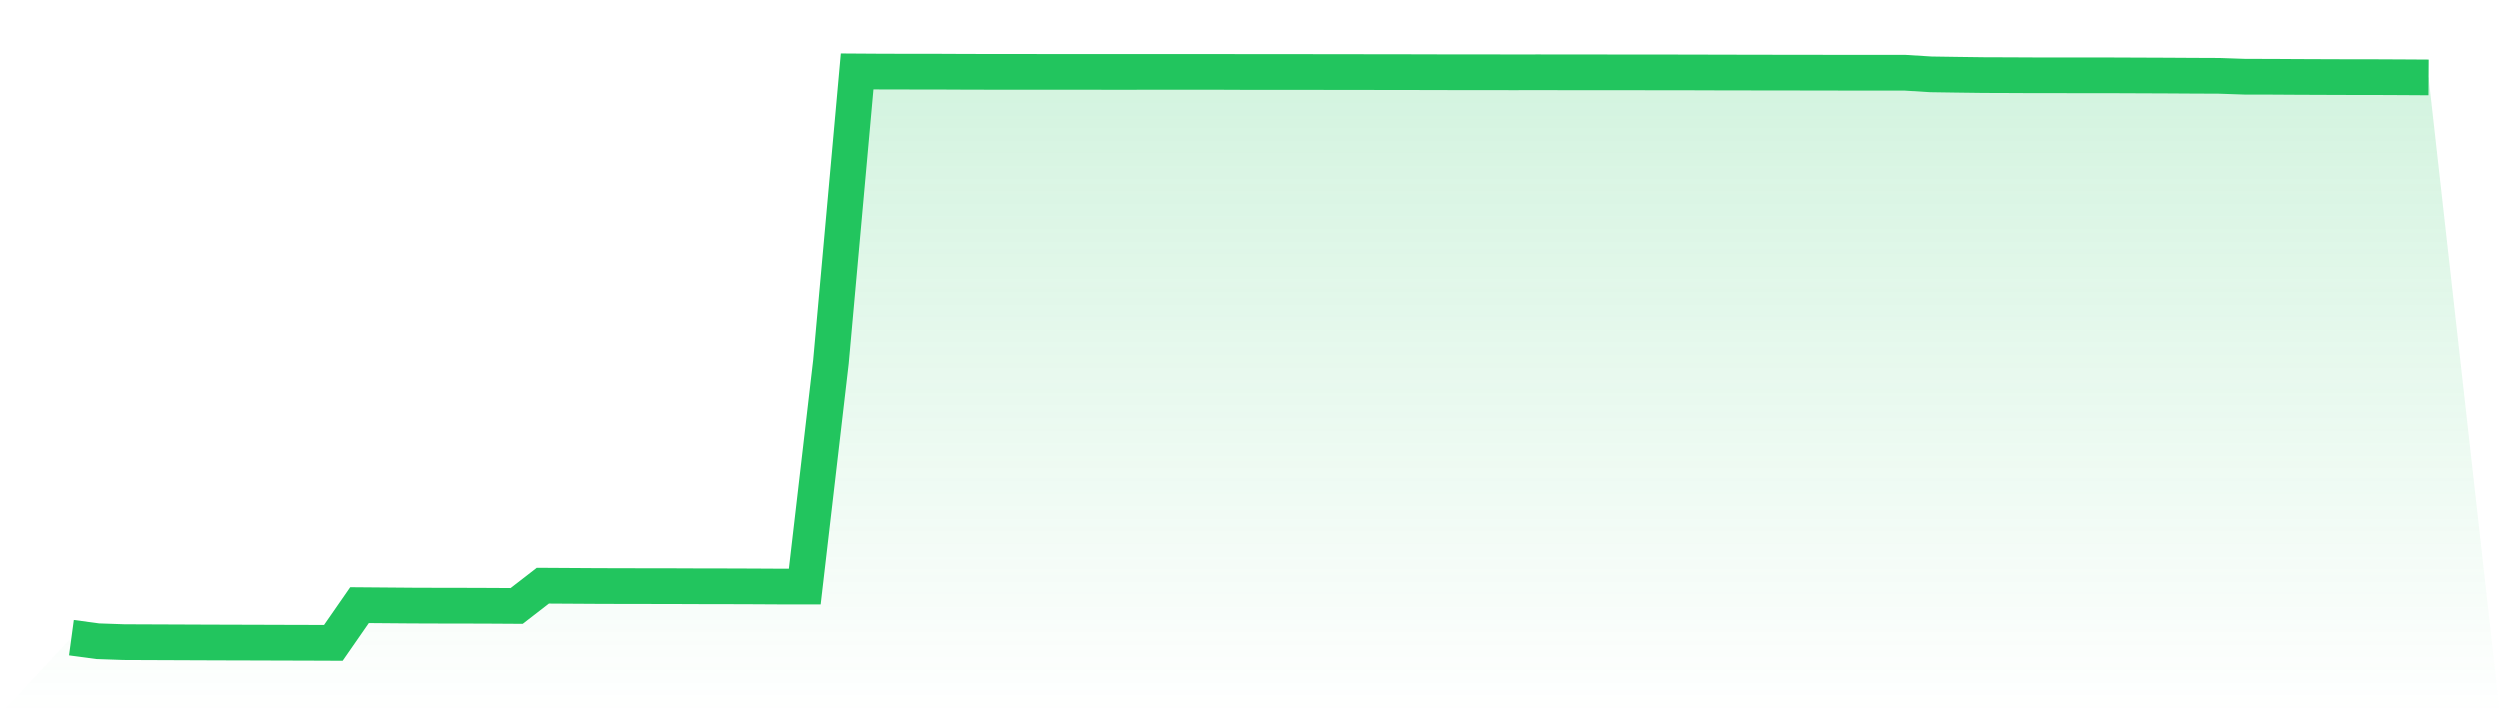 <svg viewBox="0 0 140 40" xmlns="http://www.w3.org/2000/svg">
<defs>
<linearGradient id="gradient" x1="0" x2="0" y1="0" y2="1">
<stop offset="0%" stop-color="#22c55e" stop-opacity="0.2"/>
<stop offset="100%" stop-color="#22c55e" stop-opacity="0"/>
</linearGradient>
</defs>
<path d="M4,35.708 L4,35.708 L5.467,35.907 L6.933,35.958 L8.4,35.964 L9.867,35.97 L11.333,35.976 L12.8,35.981 L14.267,35.985 L15.733,35.99 L17.2,35.994 L18.667,36 L20.133,33.887 L21.6,33.899 L23.067,33.911 L24.533,33.916 L26,33.918 L27.467,33.923 L28.933,33.932 L30.4,32.797 L31.867,32.806 L33.333,32.815 L34.8,32.82 L36.267,32.822 L37.733,32.824 L39.2,32.83 L40.667,32.832 L42.133,32.837 L43.6,32.845 L45.067,32.846 L46.533,20.261 L48,4 L49.467,4.01 L50.933,4.012 L52.4,4.013 L53.867,4.02 L55.333,4.024 L56.8,4.024 L58.267,4.026 L59.733,4.027 L61.2,4.026 L62.667,4.029 L64.133,4.026 L65.6,4.026 L67.067,4.027 L68.533,4.027 L70,4.033 L71.467,4.032 L72.933,4.032 L74.4,4.035 L75.867,4.036 L77.333,4.039 L78.8,4.04 L80.267,4.044 L81.733,4.047 L83.2,4.046 L84.667,4.05 L86.133,4.048 L87.6,4.05 L89.067,4.05 L90.533,4.053 L92,4.053 L93.467,4.055 L94.933,4.057 L96.4,4.062 L97.867,4.064 L99.333,4.067 L100.8,4.068 L102.267,4.071 L103.733,4.073 L105.2,4.073 L106.667,4.073 L108.133,4.164 L109.6,4.186 L111.067,4.205 L112.533,4.21 L114,4.217 L115.467,4.217 L116.933,4.219 L118.4,4.22 L119.867,4.226 L121.333,4.232 L122.8,4.241 L124.267,4.247 L125.733,4.297 L127.2,4.299 L128.667,4.308 L130.133,4.314 L131.6,4.319 L133.067,4.32 L134.533,4.327 L136,4.336 L140,40 L0,40 z" fill="url(#gradient)"/>
<path d="M4,35.708 L4,35.708 L5.467,35.907 L6.933,35.958 L8.4,35.964 L9.867,35.97 L11.333,35.976 L12.8,35.981 L14.267,35.985 L15.733,35.99 L17.2,35.994 L18.667,36 L20.133,33.887 L21.6,33.899 L23.067,33.911 L24.533,33.916 L26,33.918 L27.467,33.923 L28.933,33.932 L30.4,32.797 L31.867,32.806 L33.333,32.815 L34.8,32.82 L36.267,32.822 L37.733,32.824 L39.2,32.83 L40.667,32.832 L42.133,32.837 L43.6,32.845 L45.067,32.846 L46.533,20.261 L48,4 L49.467,4.01 L50.933,4.012 L52.4,4.013 L53.867,4.02 L55.333,4.024 L56.8,4.024 L58.267,4.026 L59.733,4.027 L61.2,4.026 L62.667,4.029 L64.133,4.026 L65.6,4.026 L67.067,4.027 L68.533,4.027 L70,4.033 L71.467,4.032 L72.933,4.032 L74.4,4.035 L75.867,4.036 L77.333,4.039 L78.8,4.04 L80.267,4.044 L81.733,4.047 L83.2,4.046 L84.667,4.05 L86.133,4.048 L87.6,4.05 L89.067,4.05 L90.533,4.053 L92,4.053 L93.467,4.055 L94.933,4.057 L96.4,4.062 L97.867,4.064 L99.333,4.067 L100.8,4.068 L102.267,4.071 L103.733,4.073 L105.2,4.073 L106.667,4.073 L108.133,4.164 L109.6,4.186 L111.067,4.205 L112.533,4.21 L114,4.217 L115.467,4.217 L116.933,4.219 L118.4,4.22 L119.867,4.226 L121.333,4.232 L122.8,4.241 L124.267,4.247 L125.733,4.297 L127.2,4.299 L128.667,4.308 L130.133,4.314 L131.6,4.319 L133.067,4.32 L134.533,4.327 L136,4.336" fill="none" stroke="#22c55e" stroke-width="2"/>
</svg>